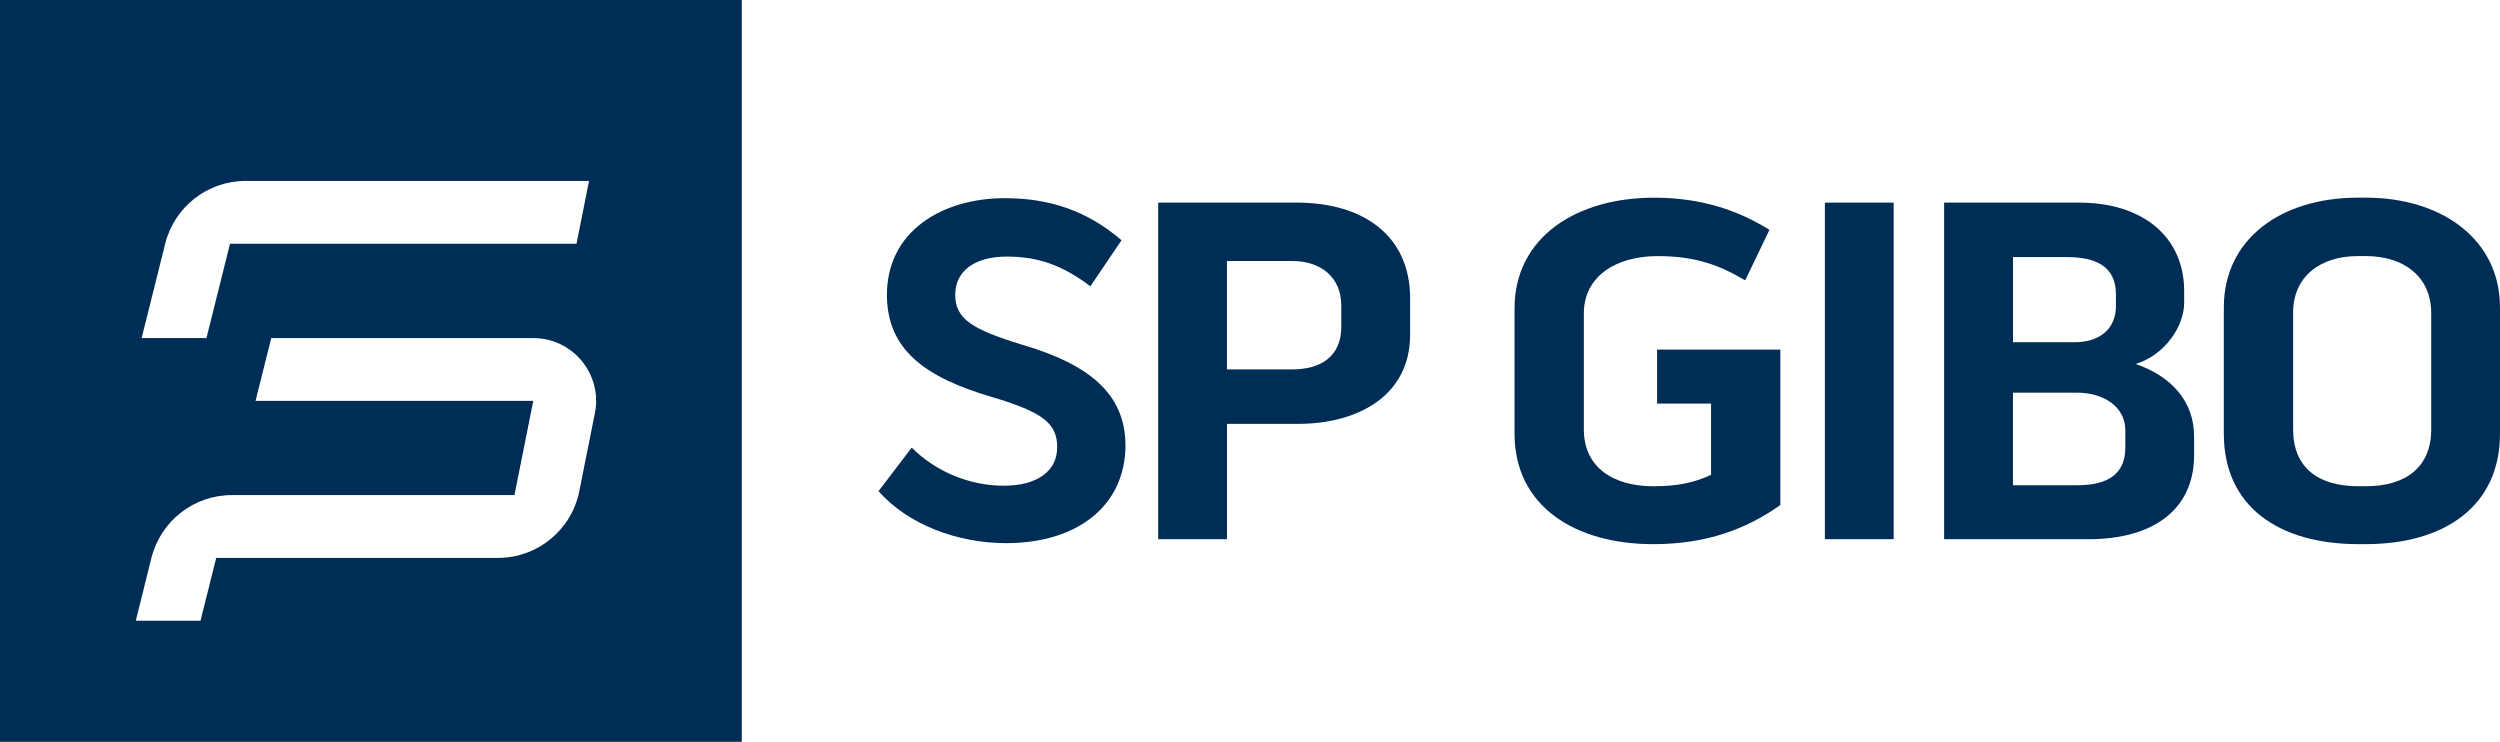 <?xml version="1.0" encoding="UTF-8"?>
<svg id="Layer_2" data-name="Layer 2" xmlns="http://www.w3.org/2000/svg" viewBox="0 0 1134.13 336.52">
  <defs>
    <style>
      .cls-1 {
        fill: #002d56;
      }
    </style>
  </defs>
  <g id="SP_GIBO_HB" data-name="SP GIBO HB">
    <g>
      <path class="cls-1" d="M0,0v336.52h336.52V0H0ZM74.93,110.58c4.19-16.72,19.22-28.51,36.49-28.51h155.8l-5.69,28.51H104.34l-10.68,42.78h-29.4l10.68-42.78ZM269.87,187.46l-7.09,35.44c-3.54,17.57-18.97,30.2-36.89,30.2h-127.8l-7.14,28.5h-29.35l7.09-28.5c4.19-16.72,19.22-28.5,36.49-28.5h128.2l8.54-42.73h-126l7.14-28.5h118.86c17.97,0,31.45,16.42,27.96,34.1Z"/>
      <g>
        <path class="cls-1" d="M510.59,201.72c0,28.07-22.23,44.68-54.11,44.68-22.01,0-44.46-8.31-57.93-23.58l15.04-19.76c11.23,11.23,26.72,17.29,41.76,17.29s24.25-6.51,24.25-17.51-6.96-15.94-29.41-22.68c-30.76-8.98-47.38-21.55-47.83-45.58-.45-29.86,25.37-44.68,53.44-44.68,20.21,0,37.27,5.61,52.99,19.09l-14.15,20.88c-12.8-9.66-23.8-13.47-37.95-13.47s-23.35,6.29-23.35,17.29,7.63,15.72,30.31,22.68c30.76,8.98,46.7,22.45,46.93,45.36Z"/>
        <path class="cls-1" d="M588.28,91.92c30.54,0,51.42,15.27,51.42,43.33v16.62c0,26.94-22.68,40.42-50.97,40.42h-32.11v52.32h-31.21V91.92h62.87ZM608.48,138.62c0-12.57-8.98-20.21-22.23-20.21h-29.64v49.17h29.64c12.57,0,22.23-5.61,22.23-19.31v-9.66Z"/>
        <path class="cls-1" d="M751.74,158.61h55.91v70.51c-15.27,10.78-33.23,17.74-57.71,17.74-35.48,0-62.87-17.29-62.87-50.07v-56.81c0-32.56,28.29-50.3,63.32-50.3,22.01,0,38.62,6.06,52.32,14.6l-11,22.9c-11.45-6.74-22.23-11-39.74-11-18.64,0-33.46,8.98-33.46,26.05v52.54c0,17.51,13.7,25.82,31.44,25.82,11,0,18.41-1.57,26.27-5.16v-32.33h-24.48v-24.48Z"/>
        <path class="cls-1" d="M827.86,91.92h31.21v152.69h-31.21V91.92Z"/>
        <path class="cls-1" d="M968.87,165.12c16.17,5.61,26.49,16.84,26.49,33.01v8.31c0,25.15-19.09,38.17-47.83,38.17h-65.57V91.92h61.3c28.52,0,47.6,15.27,47.6,40.19v5.16c0,10.78-8.76,23.8-22,27.84ZM913.19,155.24h28.07c11,0,18.64-5.84,18.64-16.39v-5.16c0-13.02-9.21-17.06-22.45-17.06h-24.25v38.62ZM964.16,195.2c0-11-10.33-17.06-21.78-17.06h-29.19v41.99h29.19c11.68,0,21.78-3.59,21.78-17.06v-7.86Z"/>
        <path class="cls-1" d="M1134.13,139.52v57.26c0,32.78-25.15,50.07-60.85,50.07h-3.37c-36.15,0-61.07-17.07-61.07-50.07v-57.26c0-31.21,26.05-49.85,60.85-49.85h3.59c34.36,0,60.85,18.86,60.85,49.85ZM1102.92,141.99c0-16.61-12.57-25.82-29.64-25.82h-3.59c-17.29,0-29.41,9.43-29.41,25.6v52.99c0,17.51,11.45,25.82,29.64,25.82h3.37c17.96,0,29.64-8.53,29.64-25.82v-52.77Z"/>
      </g>
    </g>
  </g>
</svg>